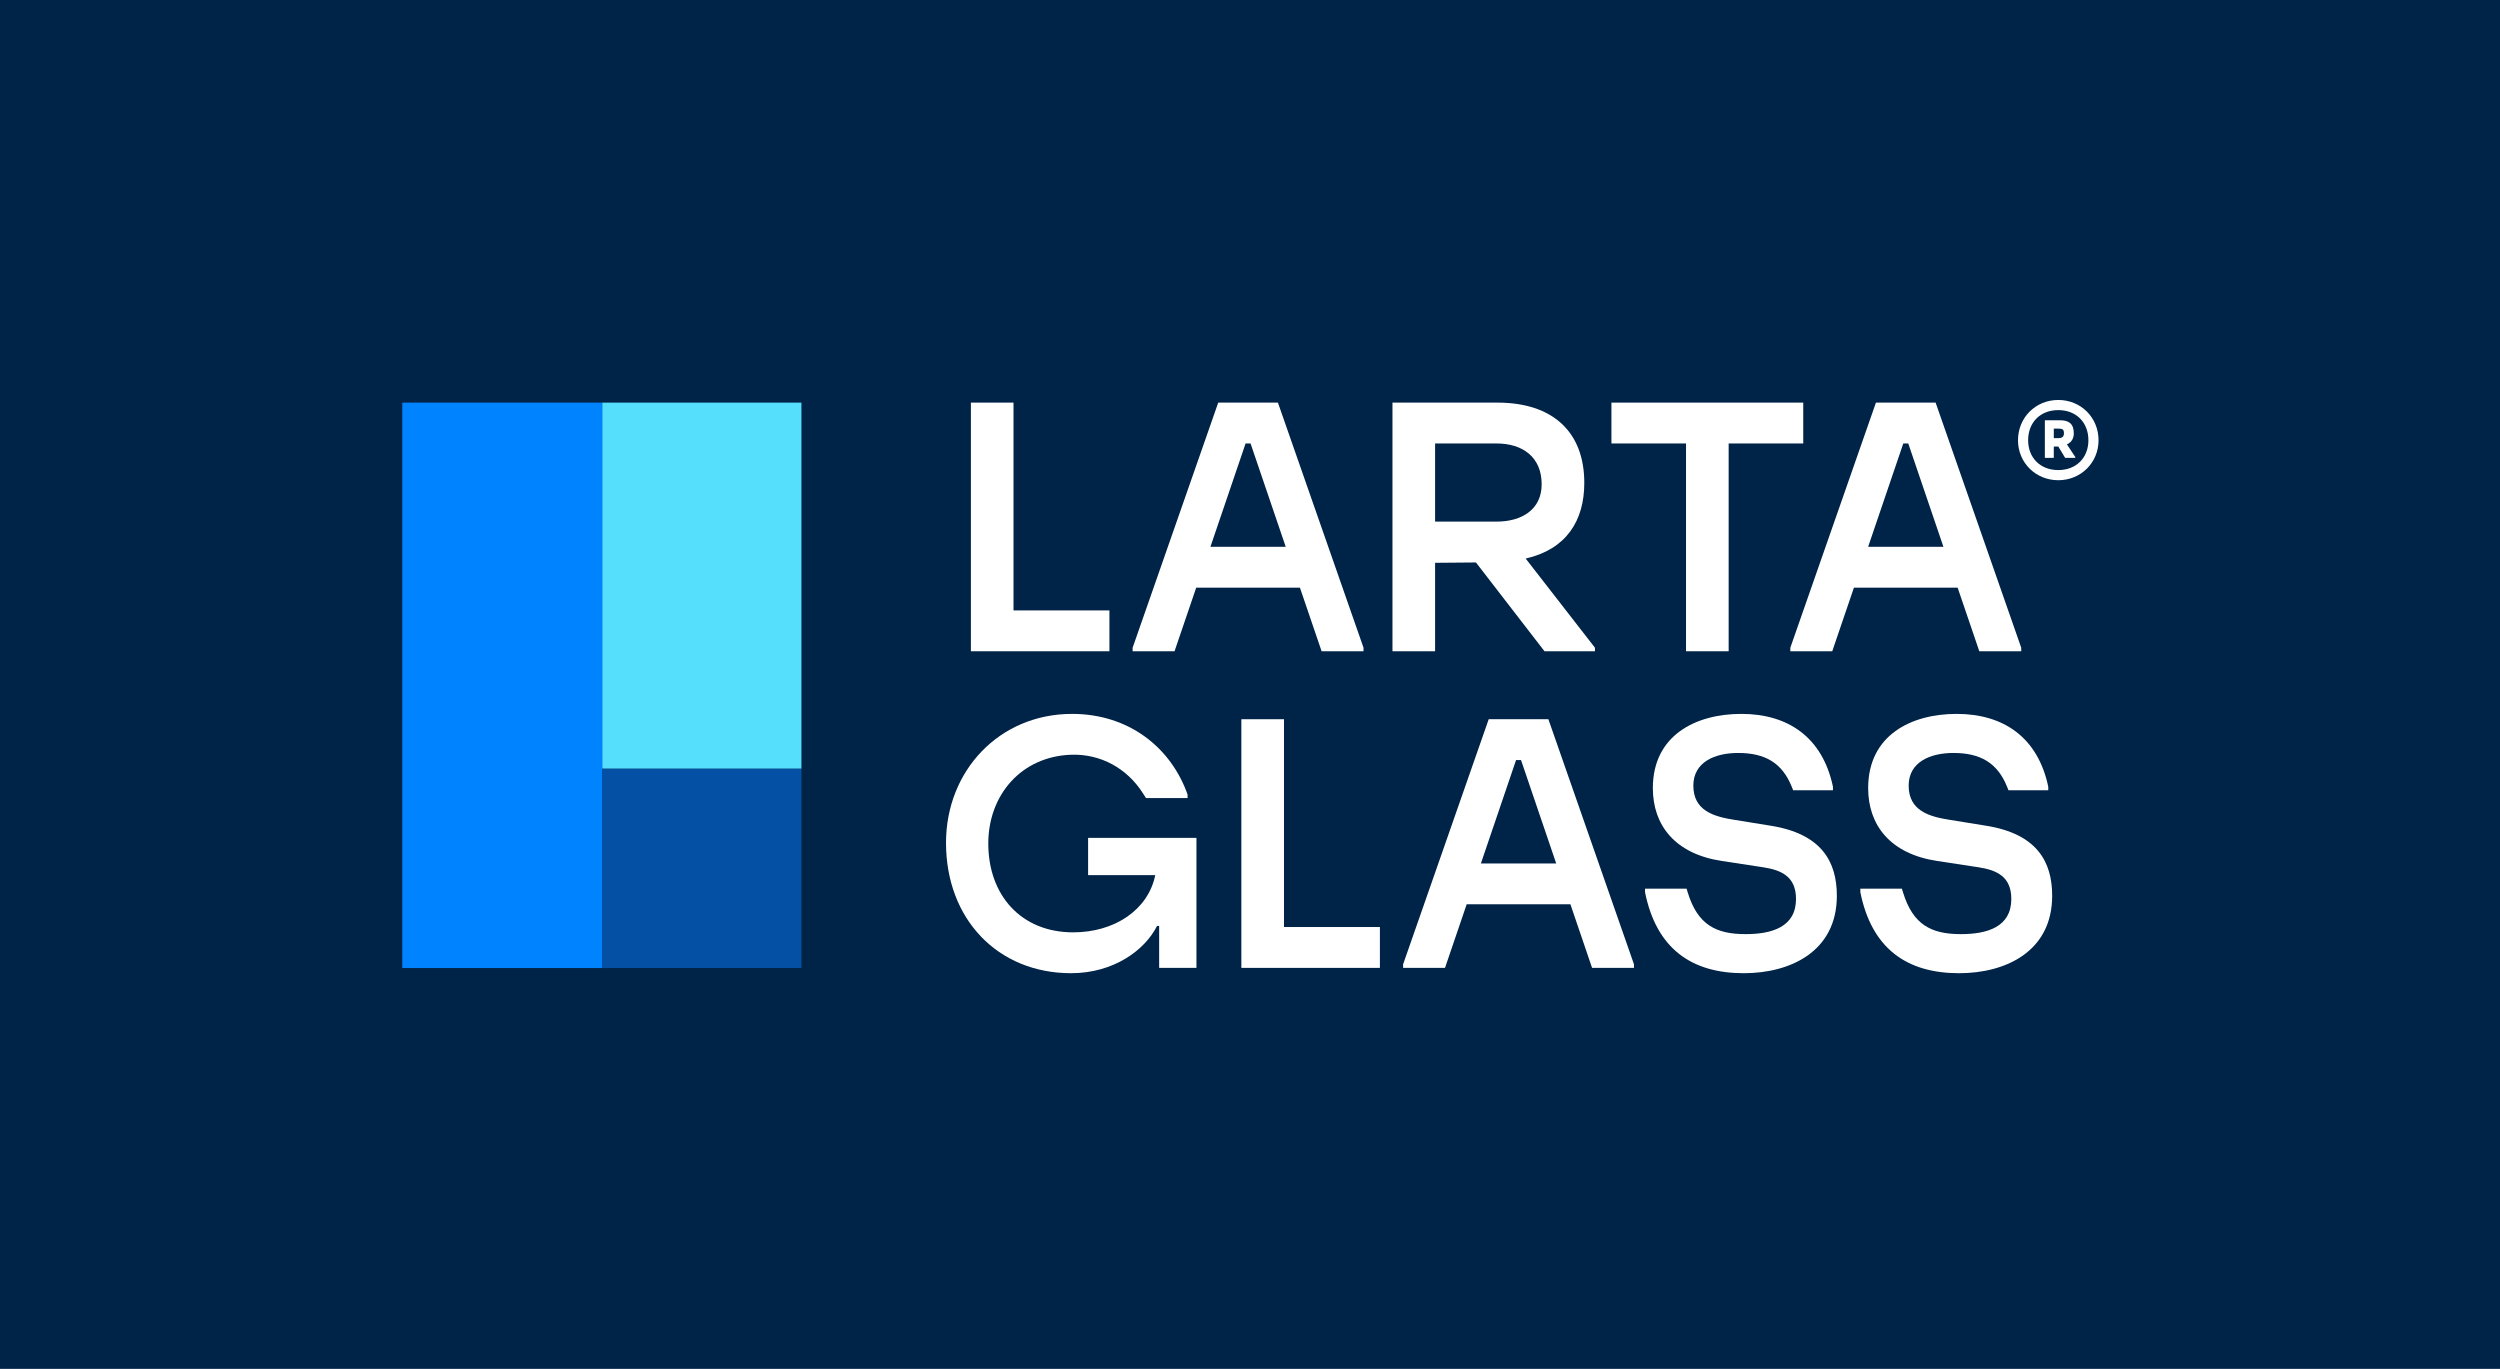 <?xml version="1.0" encoding="UTF-8"?> <svg xmlns="http://www.w3.org/2000/svg" xmlns:xlink="http://www.w3.org/1999/xlink" width="1220pt" height="668pt" viewBox="0 0 1220 668"> <g id="surface1"> <rect x="0" y="0" width="1220" height="668" style="fill:rgb(0%,13.699%,28.2%);fill-opacity:1;stroke:none;"></rect> <path style=" stroke:none;fill-rule:nonzero;fill:rgb(100%,100%,100%);fill-opacity:1;" d="M 473.793 196.473 L 494.594 196.473 L 494.594 297.883 L 541.398 297.883 L 541.398 317.816 L 473.793 317.816 "></path> <path style=" stroke:none;fill-rule:nonzero;fill:rgb(100%,100%,100%);fill-opacity:1;" d="M 607.844 216.41 L 590.684 266.852 L 627.434 266.852 L 610.27 216.41 Z M 552.719 316.086 L 594.496 196.473 L 623.621 196.473 L 665.395 316.086 L 665.395 317.816 L 644.941 317.816 L 634.367 286.789 L 583.746 286.789 L 573.176 317.816 L 552.719 317.816 "></path> <path style=" stroke:none;fill-rule:nonzero;fill:rgb(100%,100%,100%);fill-opacity:1;" d="M 730.316 254.547 C 742.625 254.547 752.332 248.652 752.332 236.344 C 752.332 222.996 742.973 216.41 730.316 216.41 L 700.328 216.41 L 700.328 254.547 Z M 679.527 196.473 L 730.664 196.473 C 757.879 196.473 773.137 210.859 773.137 235.648 C 773.137 254.199 764.293 268.066 744.531 272.574 L 778.336 316.086 L 778.336 317.816 L 753.719 317.816 L 720.262 274.48 L 700.328 274.652 L 700.328 317.816 L 679.527 317.816 "></path> <path style=" stroke:none;fill-rule:nonzero;fill:rgb(100%,100%,100%);fill-opacity:1;" d="M 822.781 216.41 L 786.379 216.41 L 786.379 196.473 L 879.984 196.473 L 879.984 216.41 L 843.582 216.41 L 843.582 317.816 L 822.781 317.816 "></path> <path style=" stroke:none;fill-rule:nonzero;fill:rgb(100%,100%,100%);fill-opacity:1;" d="M 928.805 216.41 L 911.645 266.852 L 948.395 266.852 L 931.234 216.41 Z M 873.68 316.086 L 915.457 196.473 L 944.578 196.473 L 986.359 316.086 L 986.359 317.816 L 965.902 317.816 L 955.328 286.789 L 904.711 286.789 L 894.137 317.816 L 873.68 317.816 "></path> <path style=" stroke:none;fill-rule:nonzero;fill:rgb(100%,100%,100%);fill-opacity:1;" d="M 461.656 411.305 C 461.656 376.113 487.66 348.379 523.195 348.379 C 550.758 348.379 571.387 364.676 579.535 387.727 L 579.535 389.461 L 559.254 389.461 L 557.691 387.035 C 550.066 375.074 537.238 367.793 522.676 368.312 C 498.406 369.18 482.285 387.902 482.285 411.648 C 482.285 436.785 498.234 454.988 523.715 454.988 C 543.824 454.988 560.293 444.066 563.758 427.078 L 530.996 427.078 L 530.996 408.879 L 583.867 408.879 L 583.867 472.324 L 565.664 472.324 L 565.664 451.867 L 564.625 451.867 C 558.73 463.656 543.477 474.922 522.676 474.922 C 486.793 474.922 461.656 448.402 461.656 411.305 "></path> <path style=" stroke:none;fill-rule:nonzero;fill:rgb(100%,100%,100%);fill-opacity:1;" d="M 605.781 350.98 L 626.586 350.98 L 626.586 452.387 L 673.391 452.387 L 673.391 472.324 L 605.781 472.324 "></path> <path style=" stroke:none;fill-rule:nonzero;fill:rgb(100%,100%,100%);fill-opacity:1;" d="M 739.836 370.914 L 722.676 421.359 L 759.426 421.359 L 742.262 370.914 Z M 684.711 470.59 L 726.488 350.98 L 755.609 350.98 L 797.387 470.59 L 797.387 472.324 L 776.934 472.324 L 766.359 441.293 L 715.742 441.293 L 705.164 472.324 L 684.711 472.324 "></path> <path style=" stroke:none;fill-rule:nonzero;fill:rgb(100%,100%,100%);fill-opacity:1;" d="M 802.773 435.398 L 802.773 433.668 L 823.059 433.668 L 823.578 435.398 C 828.43 451.348 837.445 455.855 851.832 455.855 C 864.66 455.855 876.449 452.387 876.449 438.695 C 876.449 427.773 869.34 424.652 860.672 423.266 L 840.219 420.145 C 817.336 416.68 806.59 402.637 806.59 384.609 C 806.59 358.781 827.562 348.379 849.754 348.379 C 872.809 348.379 889.449 359.992 894.477 383.914 L 894.477 385.648 L 875.062 385.648 L 874.367 383.914 C 869.688 372.301 861.367 367.445 848.191 367.445 C 836.75 367.445 826.352 371.953 826.352 383.395 C 826.352 395.531 836.23 398.477 846.109 400.035 L 864.312 402.984 C 888.93 406.973 896.383 420.492 896.383 437.133 C 896.383 464.348 873.676 474.926 850.965 474.926 C 825.484 474.926 808.32 462.961 802.773 435.398 "></path> <path style=" stroke:none;fill-rule:nonzero;fill:rgb(100%,100%,100%);fill-opacity:1;" d="M 907.848 435.398 L 907.848 433.668 L 928.133 433.668 L 928.652 435.398 C 933.504 451.348 942.52 455.855 956.906 455.855 C 969.734 455.855 981.523 452.387 981.523 438.695 C 981.523 427.773 974.414 424.652 965.746 423.266 L 945.293 420.145 C 922.41 416.68 911.66 402.637 911.66 384.609 C 911.66 358.781 932.637 348.379 954.824 348.379 C 977.883 348.379 994.523 359.992 999.551 383.914 L 999.551 385.648 L 980.137 385.648 L 979.441 383.914 C 974.762 372.301 966.441 367.445 953.266 367.445 C 941.824 367.445 931.426 371.953 931.426 383.395 C 931.426 395.531 941.305 398.477 951.184 400.035 L 969.387 402.984 C 994.004 406.973 1001.461 420.492 1001.461 437.133 C 1001.461 464.348 978.75 474.926 956.039 474.926 C 930.559 474.926 913.395 462.961 907.848 435.398 "></path> <path style=" stroke:none;fill-rule:nonzero;fill:rgb(100%,100%,100%);fill-opacity:1;" d="M 1004.441 213.82 C 1006.469 213.82 1007.199 212.945 1007.199 211.488 C 1007.199 209.598 1006.621 209.16 1004.441 209.16 L 1002.25 209.16 L 1002.25 213.82 Z M 997.883 205.086 L 1005.309 205.086 C 1009.68 205.086 1012.012 206.832 1012.012 211.488 C 1012.012 213.676 1011.129 215.711 1008.66 216.875 L 1012.73 222.992 L 1012.73 223.43 L 1007.781 223.43 L 1004.441 217.895 L 1002.25 217.895 L 1002.25 223.43 L 997.883 223.43 Z M 1019.141 214.84 C 1019.141 206.102 1013.172 200.133 1004.441 200.133 C 995.699 200.133 989.73 206.102 989.73 214.84 C 989.73 223.43 995.699 229.398 1004.441 229.398 C 1013.172 229.398 1019.141 223.43 1019.141 214.84 M 1004.441 195.184 C 1015.5 195.184 1024.09 203.773 1024.09 214.84 C 1024.09 225.758 1015.5 234.348 1004.441 234.348 C 993.371 234.348 984.781 225.758 984.781 214.84 C 984.781 203.773 993.371 195.184 1004.441 195.184 "></path> <path style=" stroke:none;fill-rule:nonzero;fill:rgb(1.199%,31.4%,64.699%);fill-opacity:1;" d="M 293.867 472.402 L 391.098 472.402 L 391.098 375.062 L 293.867 375.062 Z M 293.867 472.402 "></path> <path style=" stroke:none;fill-rule:nonzero;fill:rgb(33.699%,87.099%,99.199%);fill-opacity:1;" d="M 293.867 375.062 L 391.098 375.062 L 391.098 196.473 L 293.867 196.473 Z M 293.867 375.062 "></path> <path style=" stroke:none;fill-rule:nonzero;fill:rgb(0%,51.399%,100%);fill-opacity:1;" d="M 196.312 472.402 L 293.867 472.402 L 293.867 196.473 L 196.312 196.473 Z M 196.312 472.402 "></path> </g> </svg> 